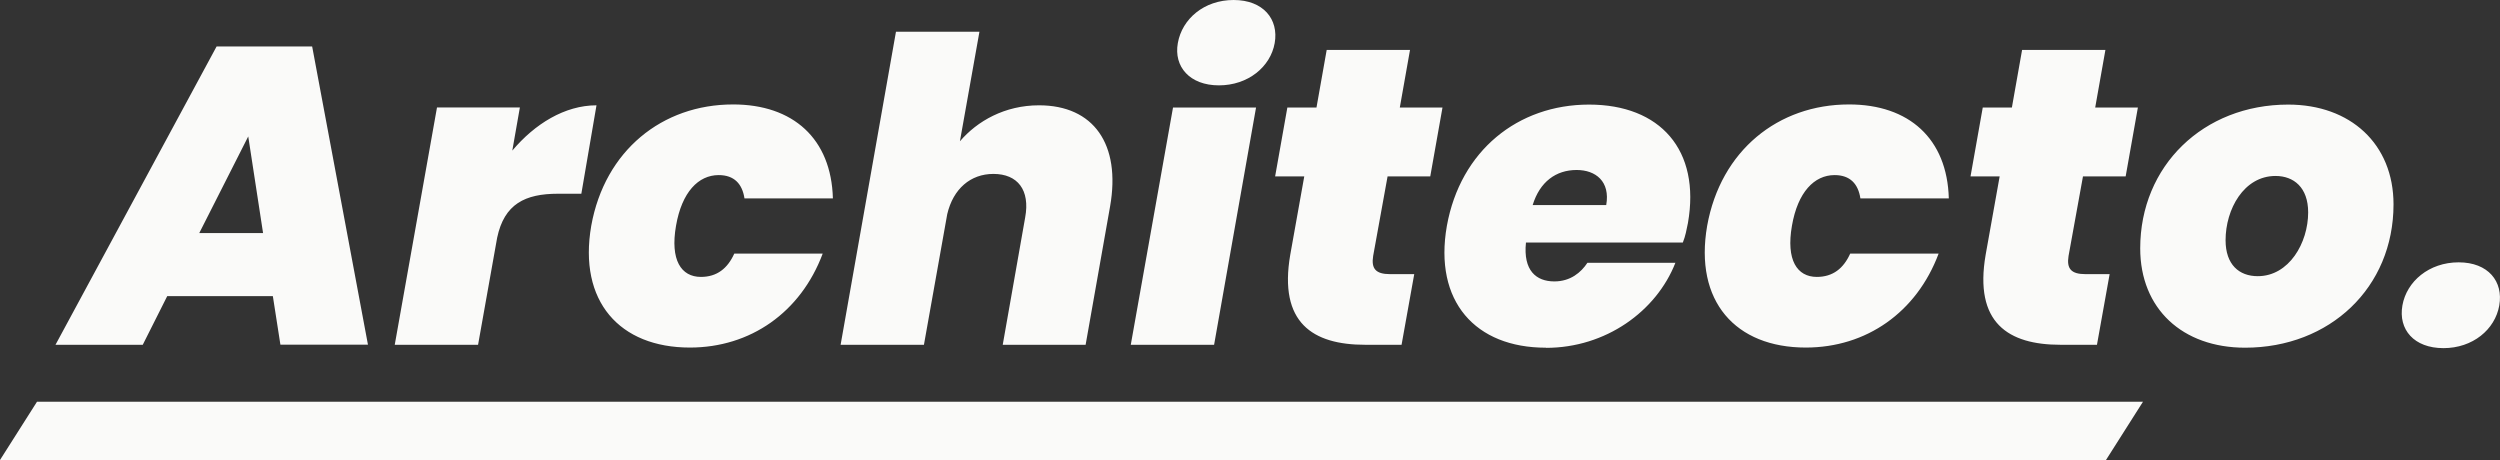 <svg xmlns="http://www.w3.org/2000/svg" id="Calque_2" viewBox="0 0 171.63 31.58"><rect x="0" y="0" width="171.63" height="31.58" fill="#333333" stroke="none"/><defs><style>.cls-1{fill:#fafaf9;}</style></defs><g id="Calque_1-2"><path class="cls-1" d="M18.74,20.33h-7.26l-1.68,3.34H3.81L14.87,3.19h6.56l3.83,20.47h-6.01l-.52-3.34ZM17.05,9.35l-3.37,6.65h4.38l-1.02-6.65ZM27.1,23.67l2.9-16.29h5.69l-.52,2.96c1.54-1.83,3.6-3.11,5.78-3.11l-1.04,6.07h-1.6c-2.26,0-3.69.7-4.18,3.02l-1.31,7.35h-5.72ZM50.33,7.17c4.12,0,6.74,2.35,6.85,6.45h-6.07c-.15-.99-.7-1.6-1.77-1.6-1.39,0-2.53,1.16-2.93,3.48-.41,2.35.35,3.51,1.71,3.51,1.1,0,1.83-.58,2.29-1.6h6.07c-1.51,4.04-4.97,6.45-9.12,6.45-4.82,0-7.67-3.17-6.77-8.36.93-5.17,4.88-8.33,9.73-8.33ZM61.52,2.18h5.72l-1.34,7.52c1.19-1.39,3.08-2.47,5.43-2.47,3.75,0,5.63,2.67,4.88,6.94l-1.68,9.5h-5.69l1.54-8.74c.35-1.89-.52-2.99-2.18-2.99-1.57,0-2.76,1.02-3.17,2.76l-1.6,8.97h-5.72l3.8-21.49ZM80.54,7.38h5.69l-2.88,16.29h-5.72l2.9-16.29ZM80.86,2.96c.29-1.66,1.8-2.96,3.83-2.96s3.11,1.31,2.82,2.96c-.29,1.63-1.83,2.9-3.83,2.9s-3.11-1.28-2.82-2.9ZM89.54,12.11h-2l.84-4.73h2l.7-3.95h5.72l-.7,3.95h2.93l-.84,4.73h-2.93l-.99,5.46c-.14.87.17,1.25,1.16,1.25h1.66l-.87,4.85h-2.5c-3.6,0-5.95-1.51-5.14-6.19l.96-5.37ZM106.12,23.87c-4.82,0-7.7-3.17-6.79-8.36.93-5.17,4.88-8.33,9.76-8.33s7.67,3.11,6.79,8.13c-.09.44-.17.9-.35,1.34h-10.77c-.2,1.92.7,2.67,1.95,2.67,1.1,0,1.83-.61,2.27-1.28h6.04c-1.31,3.34-4.79,5.84-8.88,5.84ZM105.22,14.08h5.05c.29-1.63-.73-2.41-2.03-2.41-1.42,0-2.53.81-3.02,2.41ZM126.94,7.17c4.12,0,6.74,2.35,6.85,6.45h-6.07c-.15-.99-.7-1.6-1.77-1.6-1.39,0-2.53,1.16-2.93,3.48-.41,2.35.35,3.51,1.71,3.51,1.1,0,1.83-.58,2.29-1.6h6.07c-1.51,4.04-4.97,6.45-9.12,6.45-4.82,0-7.67-3.17-6.77-8.36.93-5.17,4.88-8.33,9.73-8.33ZM137.28,12.11h-2l.84-4.73h2l.7-3.95h5.72l-.7,3.95h2.93l-.84,4.73h-2.93l-.99,5.46c-.14.87.17,1.25,1.16,1.25h1.66l-.87,4.85h-2.5c-3.6,0-5.95-1.51-5.14-6.19l.96-5.37ZM154.13,23.87c-4.3,0-7.2-2.67-7.2-6.82,0-5.66,4.33-9.87,10.16-9.87,4.27,0,7.23,2.7,7.23,6.85,0,5.72-4.38,9.84-10.19,9.84ZM155,18.96c2.15,0,3.46-2.29,3.46-4.38,0-1.71-.99-2.5-2.24-2.5-2.18,0-3.43,2.29-3.43,4.41,0,1.68.93,2.47,2.21,2.47ZM167.75,23.9c-2.03,0-3.11-1.28-2.82-2.93.29-1.65,1.83-2.96,3.86-2.96s3.08,1.31,2.79,2.96c-.29,1.66-1.83,2.93-3.83,2.93ZM147.12,27.58H2.54l-2.54,4h144.58l2.54-4Z"></path></g></svg>